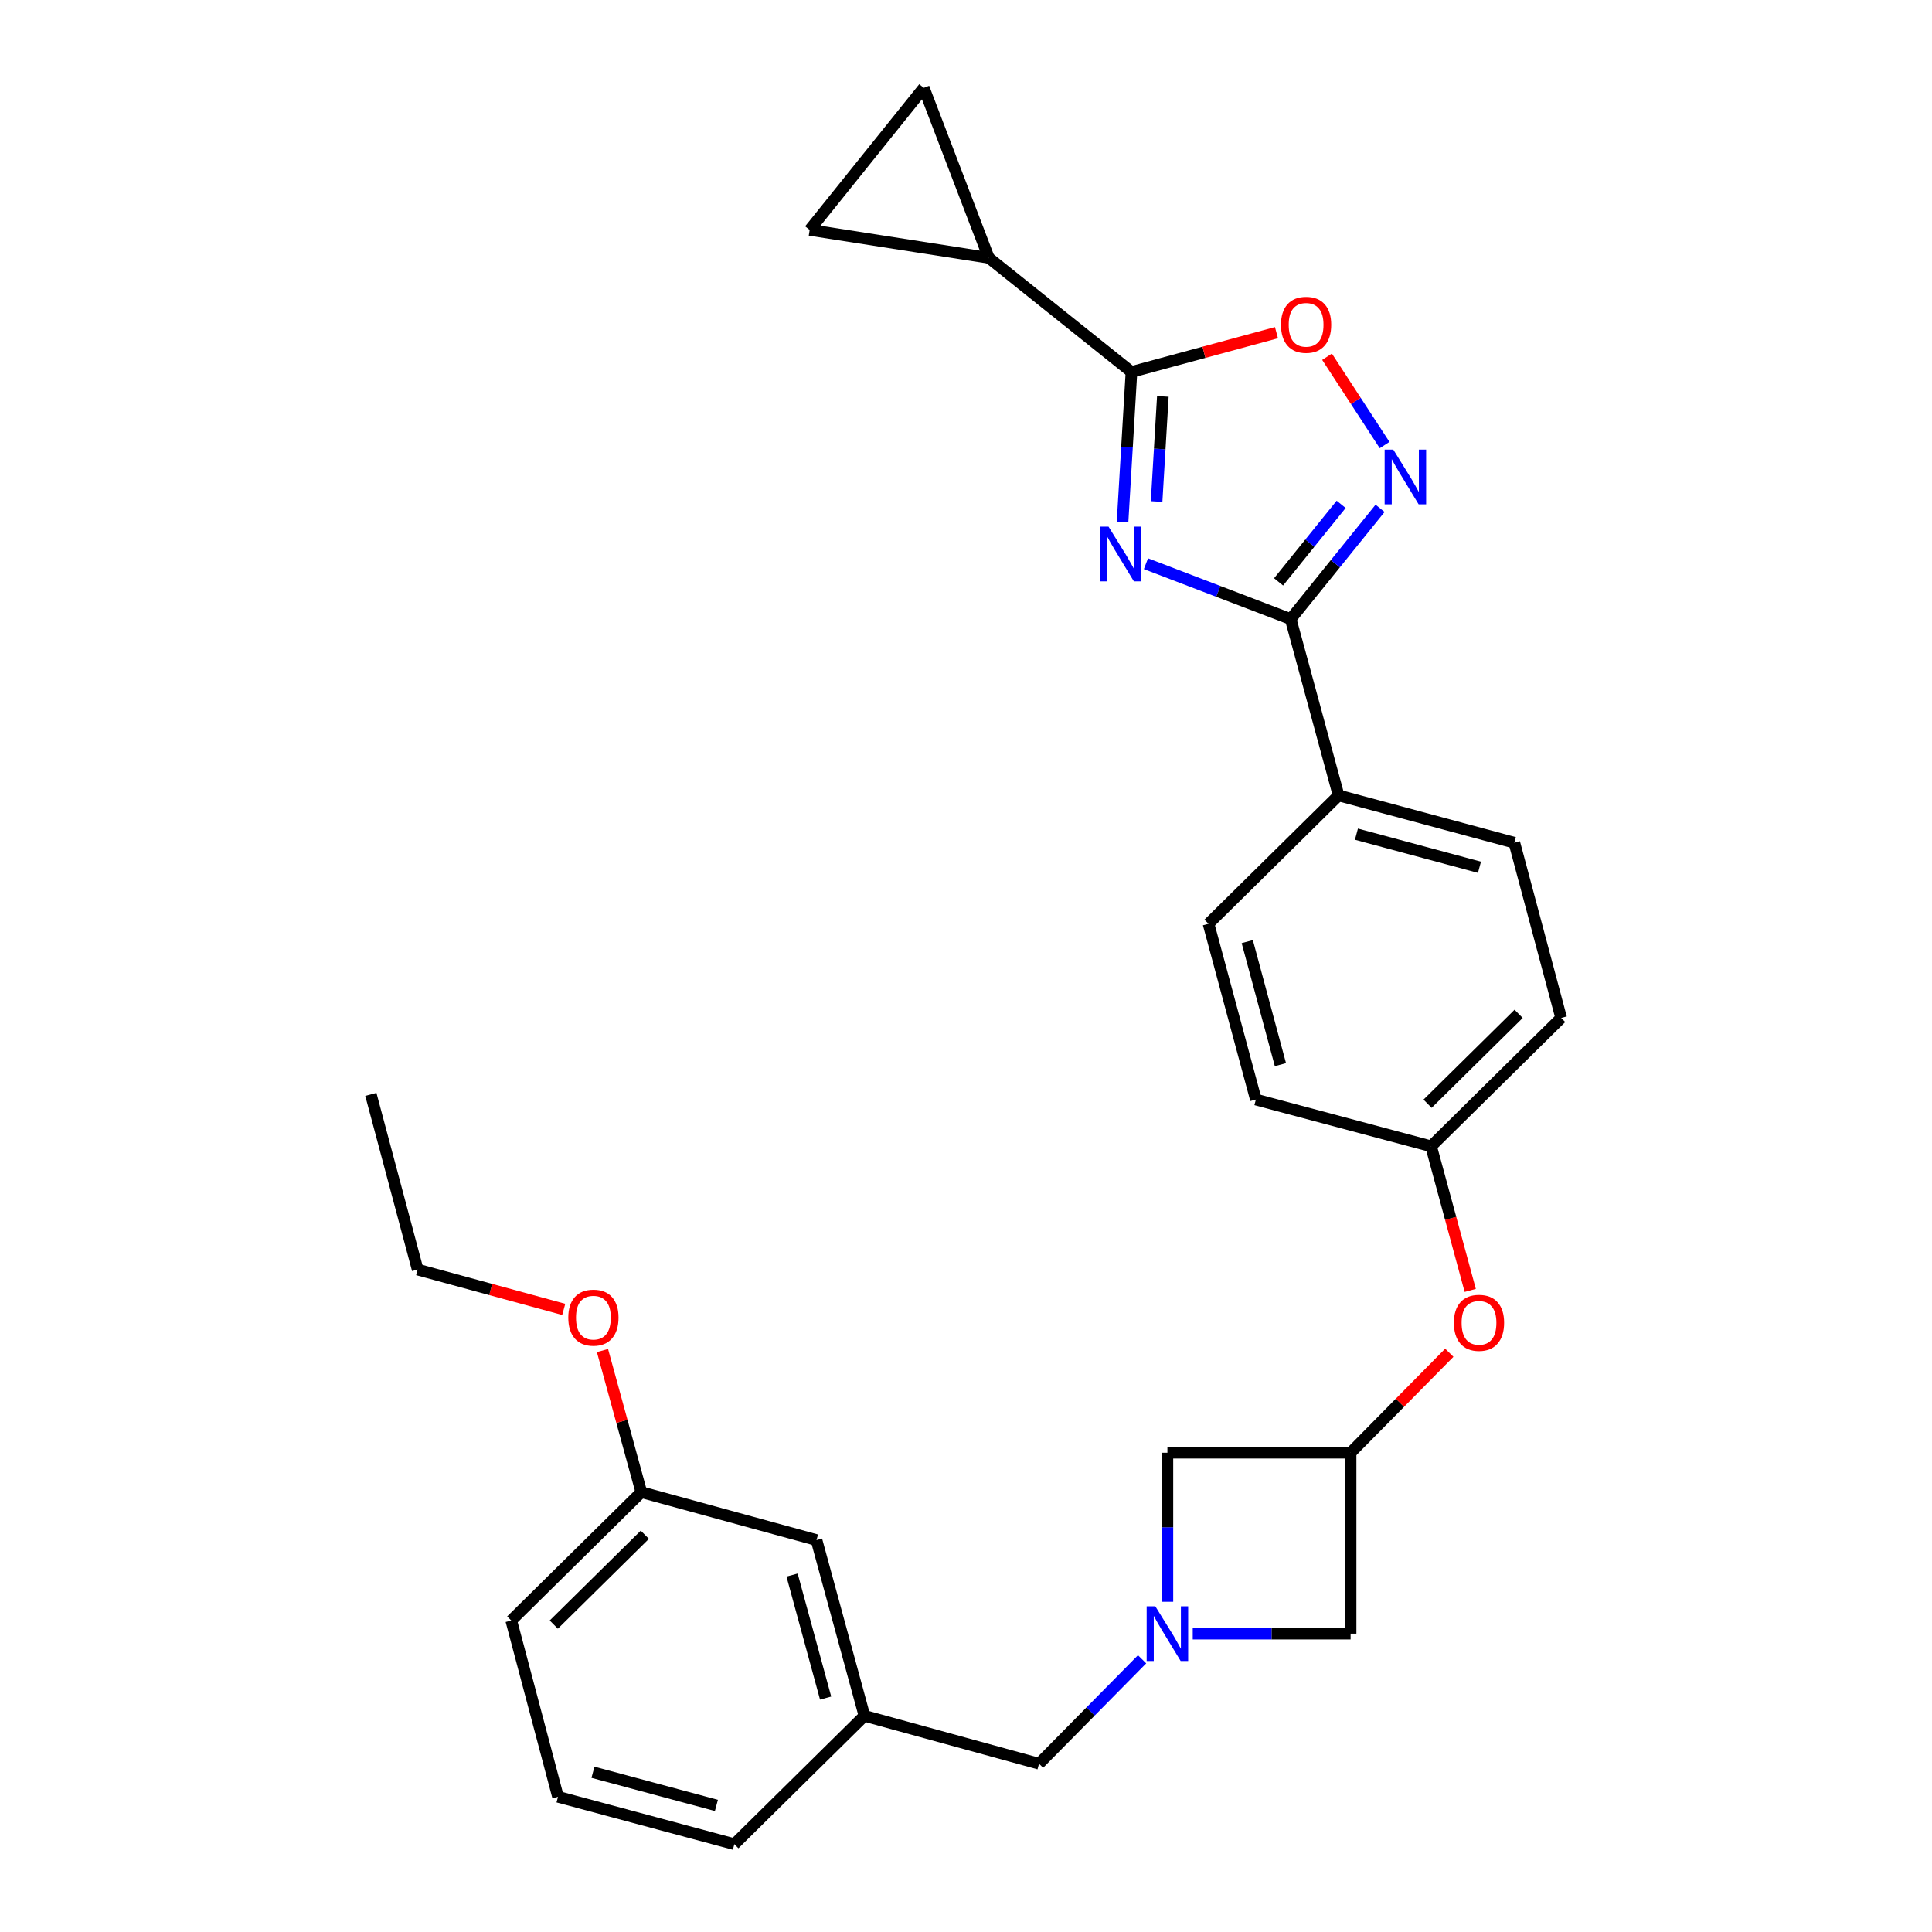 <?xml version='1.0' encoding='iso-8859-1'?>
<svg version='1.1' baseProfile='full'
              xmlns='http://www.w3.org/2000/svg'
                      xmlns:rdkit='http://www.rdkit.org/xml'
                      xmlns:xlink='http://www.w3.org/1999/xlink'
                  xml:space='preserve'
width='1000px' height='1000px' viewBox='0 0 1000 1000'>
<!-- END OF HEADER -->
<rect style='opacity:1.0;fill:#FFFFFF;stroke:none' width='1000' height='1000' x='0' y='0'> </rect>
<path class='bond-0' d='M 593.141,291.768 L 630.598,306.097' style='fill:none;fill-rule:evenodd;stroke:#0000FF;stroke-width:6px;stroke-linecap:butt;stroke-linejoin:miter;stroke-opacity:1' />
<path class='bond-0' d='M 630.598,306.097 L 668.054,320.427' style='fill:none;fill-rule:evenodd;stroke:#000000;stroke-width:6px;stroke-linecap:butt;stroke-linejoin:miter;stroke-opacity:1' />
<path class='bond-1' d='M 581.026,270.238 L 583.335,231.382' style='fill:none;fill-rule:evenodd;stroke:#0000FF;stroke-width:6px;stroke-linecap:butt;stroke-linejoin:miter;stroke-opacity:1' />
<path class='bond-1' d='M 583.335,231.382 L 585.644,192.527' style='fill:none;fill-rule:evenodd;stroke:#000000;stroke-width:6px;stroke-linecap:butt;stroke-linejoin:miter;stroke-opacity:1' />
<path class='bond-1' d='M 598.656,259.588 L 600.272,232.389' style='fill:none;fill-rule:evenodd;stroke:#0000FF;stroke-width:6px;stroke-linecap:butt;stroke-linejoin:miter;stroke-opacity:1' />
<path class='bond-1' d='M 600.272,232.389 L 601.888,205.19' style='fill:none;fill-rule:evenodd;stroke:#000000;stroke-width:6px;stroke-linecap:butt;stroke-linejoin:miter;stroke-opacity:1' />
<path class='bond-2' d='M 668.054,320.427 L 691.19,291.768' style='fill:none;fill-rule:evenodd;stroke:#000000;stroke-width:6px;stroke-linecap:butt;stroke-linejoin:miter;stroke-opacity:1' />
<path class='bond-2' d='M 691.19,291.768 L 714.325,263.108' style='fill:none;fill-rule:evenodd;stroke:#0000FF;stroke-width:6px;stroke-linecap:butt;stroke-linejoin:miter;stroke-opacity:1' />
<path class='bond-2' d='M 661.793,301.172 L 677.988,281.11' style='fill:none;fill-rule:evenodd;stroke:#000000;stroke-width:6px;stroke-linecap:butt;stroke-linejoin:miter;stroke-opacity:1' />
<path class='bond-2' d='M 677.988,281.11 L 694.183,261.049' style='fill:none;fill-rule:evenodd;stroke:#0000FF;stroke-width:6px;stroke-linecap:butt;stroke-linejoin:miter;stroke-opacity:1' />
<path class='bond-9' d='M 668.054,320.427 L 692.854,411.708' style='fill:none;fill-rule:evenodd;stroke:#000000;stroke-width:6px;stroke-linecap:butt;stroke-linejoin:miter;stroke-opacity:1' />
<path class='bond-3' d='M 585.644,192.527 L 623.17,182.361' style='fill:none;fill-rule:evenodd;stroke:#000000;stroke-width:6px;stroke-linecap:butt;stroke-linejoin:miter;stroke-opacity:1' />
<path class='bond-3' d='M 623.17,182.361 L 660.697,172.195' style='fill:none;fill-rule:evenodd;stroke:#FF0000;stroke-width:6px;stroke-linecap:butt;stroke-linejoin:miter;stroke-opacity:1' />
<path class='bond-5' d='M 585.644,192.527 L 511.801,133.464' style='fill:none;fill-rule:evenodd;stroke:#000000;stroke-width:6px;stroke-linecap:butt;stroke-linejoin:miter;stroke-opacity:1' />
<path class='bond-28' d='M 716.665,230.364 L 701.768,207.511' style='fill:none;fill-rule:evenodd;stroke:#0000FF;stroke-width:6px;stroke-linecap:butt;stroke-linejoin:miter;stroke-opacity:1' />
<path class='bond-28' d='M 701.768,207.511 L 686.872,184.658' style='fill:none;fill-rule:evenodd;stroke:#FF0000;stroke-width:6px;stroke-linecap:butt;stroke-linejoin:miter;stroke-opacity:1' />
<path class='bond-4' d='M 617.361,845.573 L 658.218,845.573' style='fill:none;fill-rule:evenodd;stroke:#0000FF;stroke-width:6px;stroke-linecap:butt;stroke-linejoin:miter;stroke-opacity:1' />
<path class='bond-4' d='M 658.218,845.573 L 699.075,845.573' style='fill:none;fill-rule:evenodd;stroke:#000000;stroke-width:6px;stroke-linecap:butt;stroke-linejoin:miter;stroke-opacity:1' />
<path class='bond-12' d='M 591.146,858.85 L 564.472,885.876' style='fill:none;fill-rule:evenodd;stroke:#0000FF;stroke-width:6px;stroke-linecap:butt;stroke-linejoin:miter;stroke-opacity:1' />
<path class='bond-12' d='M 564.472,885.876 L 537.798,912.902' style='fill:none;fill-rule:evenodd;stroke:#000000;stroke-width:6px;stroke-linecap:butt;stroke-linejoin:miter;stroke-opacity:1' />
<path class='bond-31' d='M 604.251,829.072 L 604.251,790.504' style='fill:none;fill-rule:evenodd;stroke:#0000FF;stroke-width:6px;stroke-linecap:butt;stroke-linejoin:miter;stroke-opacity:1' />
<path class='bond-31' d='M 604.251,790.504 L 604.251,751.936' style='fill:none;fill-rule:evenodd;stroke:#000000;stroke-width:6px;stroke-linecap:butt;stroke-linejoin:miter;stroke-opacity:1' />
<path class='bond-6' d='M 511.801,133.464 L 478.141,45.455' style='fill:none;fill-rule:evenodd;stroke:#000000;stroke-width:6px;stroke-linecap:butt;stroke-linejoin:miter;stroke-opacity:1' />
<path class='bond-7' d='M 511.801,133.464 L 419.079,119.005' style='fill:none;fill-rule:evenodd;stroke:#000000;stroke-width:6px;stroke-linecap:butt;stroke-linejoin:miter;stroke-opacity:1' />
<path class='bond-29' d='M 478.141,45.455 L 419.079,119.005' style='fill:none;fill-rule:evenodd;stroke:#000000;stroke-width:6px;stroke-linecap:butt;stroke-linejoin:miter;stroke-opacity:1' />
<path class='bond-8' d='M 699.075,751.936 L 724.619,726.055' style='fill:none;fill-rule:evenodd;stroke:#000000;stroke-width:6px;stroke-linecap:butt;stroke-linejoin:miter;stroke-opacity:1' />
<path class='bond-8' d='M 724.619,726.055 L 750.163,700.174' style='fill:none;fill-rule:evenodd;stroke:#FF0000;stroke-width:6px;stroke-linecap:butt;stroke-linejoin:miter;stroke-opacity:1' />
<path class='bond-10' d='M 699.075,751.936 L 604.251,751.936' style='fill:none;fill-rule:evenodd;stroke:#000000;stroke-width:6px;stroke-linecap:butt;stroke-linejoin:miter;stroke-opacity:1' />
<path class='bond-11' d='M 699.075,751.936 L 699.075,845.573' style='fill:none;fill-rule:evenodd;stroke:#000000;stroke-width:6px;stroke-linecap:butt;stroke-linejoin:miter;stroke-opacity:1' />
<path class='bond-15' d='M 692.854,411.708 L 783.823,436.196' style='fill:none;fill-rule:evenodd;stroke:#000000;stroke-width:6px;stroke-linecap:butt;stroke-linejoin:miter;stroke-opacity:1' />
<path class='bond-15' d='M 702.089,431.764 L 765.768,448.906' style='fill:none;fill-rule:evenodd;stroke:#000000;stroke-width:6px;stroke-linecap:butt;stroke-linejoin:miter;stroke-opacity:1' />
<path class='bond-16' d='M 692.854,411.708 L 625.525,478.151' style='fill:none;fill-rule:evenodd;stroke:#000000;stroke-width:6px;stroke-linecap:butt;stroke-linejoin:miter;stroke-opacity:1' />
<path class='bond-14' d='M 537.798,912.902 L 447.432,888.102' style='fill:none;fill-rule:evenodd;stroke:#000000;stroke-width:6px;stroke-linecap:butt;stroke-linejoin:miter;stroke-opacity:1' />
<path class='bond-13' d='M 760.995,667.922 L 750.861,630.624' style='fill:none;fill-rule:evenodd;stroke:#FF0000;stroke-width:6px;stroke-linecap:butt;stroke-linejoin:miter;stroke-opacity:1' />
<path class='bond-13' d='M 750.861,630.624 L 740.728,593.326' style='fill:none;fill-rule:evenodd;stroke:#000000;stroke-width:6px;stroke-linecap:butt;stroke-linejoin:miter;stroke-opacity:1' />
<path class='bond-18' d='M 447.432,888.102 L 422.623,797.133' style='fill:none;fill-rule:evenodd;stroke:#000000;stroke-width:6px;stroke-linecap:butt;stroke-linejoin:miter;stroke-opacity:1' />
<path class='bond-18' d='M 427.342,878.921 L 409.975,815.242' style='fill:none;fill-rule:evenodd;stroke:#000000;stroke-width:6px;stroke-linecap:butt;stroke-linejoin:miter;stroke-opacity:1' />
<path class='bond-24' d='M 447.432,888.102 L 380.102,954.545' style='fill:none;fill-rule:evenodd;stroke:#000000;stroke-width:6px;stroke-linecap:butt;stroke-linejoin:miter;stroke-opacity:1' />
<path class='bond-20' d='M 783.823,436.196 L 808.057,526.873' style='fill:none;fill-rule:evenodd;stroke:#000000;stroke-width:6px;stroke-linecap:butt;stroke-linejoin:miter;stroke-opacity:1' />
<path class='bond-19' d='M 625.525,478.151 L 650.042,569.12' style='fill:none;fill-rule:evenodd;stroke:#000000;stroke-width:6px;stroke-linecap:butt;stroke-linejoin:miter;stroke-opacity:1' />
<path class='bond-19' d='M 645.584,487.381 L 662.746,551.06' style='fill:none;fill-rule:evenodd;stroke:#000000;stroke-width:6px;stroke-linecap:butt;stroke-linejoin:miter;stroke-opacity:1' />
<path class='bond-17' d='M 740.728,593.326 L 650.042,569.12' style='fill:none;fill-rule:evenodd;stroke:#000000;stroke-width:6px;stroke-linecap:butt;stroke-linejoin:miter;stroke-opacity:1' />
<path class='bond-30' d='M 740.728,593.326 L 808.057,526.873' style='fill:none;fill-rule:evenodd;stroke:#000000;stroke-width:6px;stroke-linecap:butt;stroke-linejoin:miter;stroke-opacity:1' />
<path class='bond-30' d='M 738.909,571.282 L 786.04,524.766' style='fill:none;fill-rule:evenodd;stroke:#000000;stroke-width:6px;stroke-linecap:butt;stroke-linejoin:miter;stroke-opacity:1' />
<path class='bond-21' d='M 422.623,797.133 L 331.946,772.333' style='fill:none;fill-rule:evenodd;stroke:#000000;stroke-width:6px;stroke-linecap:butt;stroke-linejoin:miter;stroke-opacity:1' />
<path class='bond-22' d='M 331.946,772.333 L 321.892,735.683' style='fill:none;fill-rule:evenodd;stroke:#000000;stroke-width:6px;stroke-linecap:butt;stroke-linejoin:miter;stroke-opacity:1' />
<path class='bond-22' d='M 321.892,735.683 L 311.838,699.033' style='fill:none;fill-rule:evenodd;stroke:#FF0000;stroke-width:6px;stroke-linecap:butt;stroke-linejoin:miter;stroke-opacity:1' />
<path class='bond-32' d='M 331.946,772.333 L 264.616,838.776' style='fill:none;fill-rule:evenodd;stroke:#000000;stroke-width:6px;stroke-linecap:butt;stroke-linejoin:miter;stroke-opacity:1' />
<path class='bond-32' d='M 333.764,794.376 L 286.633,840.886' style='fill:none;fill-rule:evenodd;stroke:#000000;stroke-width:6px;stroke-linecap:butt;stroke-linejoin:miter;stroke-opacity:1' />
<path class='bond-26' d='M 291.789,677.743 L 253.983,667.436' style='fill:none;fill-rule:evenodd;stroke:#FF0000;stroke-width:6px;stroke-linecap:butt;stroke-linejoin:miter;stroke-opacity:1' />
<path class='bond-26' d='M 253.983,667.436 L 216.177,657.13' style='fill:none;fill-rule:evenodd;stroke:#000000;stroke-width:6px;stroke-linecap:butt;stroke-linejoin:miter;stroke-opacity:1' />
<path class='bond-23' d='M 288.822,930.029 L 380.102,954.545' style='fill:none;fill-rule:evenodd;stroke:#000000;stroke-width:6px;stroke-linecap:butt;stroke-linejoin:miter;stroke-opacity:1' />
<path class='bond-23' d='M 306.915,917.32 L 370.811,934.482' style='fill:none;fill-rule:evenodd;stroke:#000000;stroke-width:6px;stroke-linecap:butt;stroke-linejoin:miter;stroke-opacity:1' />
<path class='bond-25' d='M 288.822,930.029 L 264.616,838.776' style='fill:none;fill-rule:evenodd;stroke:#000000;stroke-width:6px;stroke-linecap:butt;stroke-linejoin:miter;stroke-opacity:1' />
<path class='bond-27' d='M 216.177,657.13 L 191.943,566.453' style='fill:none;fill-rule:evenodd;stroke:#000000;stroke-width:6px;stroke-linecap:butt;stroke-linejoin:miter;stroke-opacity:1' />
<path  class='atom-0' d='M 573.785 272.598
L 583.065 287.598
Q 583.985 289.078, 585.465 291.758
Q 586.945 294.438, 587.025 294.598
L 587.025 272.598
L 590.785 272.598
L 590.785 300.918
L 586.905 300.918
L 576.945 284.518
Q 575.785 282.598, 574.545 280.398
Q 573.345 278.198, 572.985 277.518
L 572.985 300.918
L 569.305 300.918
L 569.305 272.598
L 573.785 272.598
' fill='#0000FF'/>
<path  class='atom-3' d='M 721.168 232.717
L 730.448 247.717
Q 731.368 249.197, 732.848 251.877
Q 734.328 254.557, 734.408 254.717
L 734.408 232.717
L 738.168 232.717
L 738.168 261.037
L 734.288 261.037
L 724.328 244.637
Q 723.168 242.717, 721.928 240.517
Q 720.728 238.317, 720.368 237.637
L 720.368 261.037
L 716.688 261.037
L 716.688 232.717
L 721.168 232.717
' fill='#0000FF'/>
<path  class='atom-4' d='M 663.038 168.118
Q 663.038 161.318, 666.398 157.518
Q 669.758 153.718, 676.038 153.718
Q 682.318 153.718, 685.678 157.518
Q 689.038 161.318, 689.038 168.118
Q 689.038 174.998, 685.638 178.918
Q 682.238 182.798, 676.038 182.798
Q 669.798 182.798, 666.398 178.918
Q 663.038 175.038, 663.038 168.118
M 676.038 179.598
Q 680.358 179.598, 682.678 176.718
Q 685.038 173.798, 685.038 168.118
Q 685.038 162.558, 682.678 159.758
Q 680.358 156.918, 676.038 156.918
Q 671.718 156.918, 669.358 159.718
Q 667.038 162.518, 667.038 168.118
Q 667.038 173.838, 669.358 176.718
Q 671.718 179.598, 676.038 179.598
' fill='#FF0000'/>
<path  class='atom-5' d='M 597.991 831.413
L 607.271 846.413
Q 608.191 847.893, 609.671 850.573
Q 611.151 853.253, 611.231 853.413
L 611.231 831.413
L 614.991 831.413
L 614.991 859.733
L 611.111 859.733
L 601.151 843.333
Q 599.991 841.413, 598.751 839.213
Q 597.551 837.013, 597.191 836.333
L 597.191 859.733
L 593.511 859.733
L 593.511 831.413
L 597.991 831.413
' fill='#0000FF'/>
<path  class='atom-14' d='M 752.528 684.686
Q 752.528 677.886, 755.888 674.086
Q 759.248 670.286, 765.528 670.286
Q 771.808 670.286, 775.168 674.086
Q 778.528 677.886, 778.528 684.686
Q 778.528 691.566, 775.128 695.486
Q 771.728 699.366, 765.528 699.366
Q 759.288 699.366, 755.888 695.486
Q 752.528 691.606, 752.528 684.686
M 765.528 696.166
Q 769.848 696.166, 772.168 693.286
Q 774.528 690.366, 774.528 684.686
Q 774.528 679.126, 772.168 676.326
Q 769.848 673.486, 765.528 673.486
Q 761.208 673.486, 758.848 676.286
Q 756.528 679.086, 756.528 684.686
Q 756.528 690.406, 758.848 693.286
Q 761.208 696.166, 765.528 696.166
' fill='#FF0000'/>
<path  class='atom-23' d='M 294.146 682.009
Q 294.146 675.209, 297.506 671.409
Q 300.866 667.609, 307.146 667.609
Q 313.426 667.609, 316.786 671.409
Q 320.146 675.209, 320.146 682.009
Q 320.146 688.889, 316.746 692.809
Q 313.346 696.689, 307.146 696.689
Q 300.906 696.689, 297.506 692.809
Q 294.146 688.929, 294.146 682.009
M 307.146 693.489
Q 311.466 693.489, 313.786 690.609
Q 316.146 687.689, 316.146 682.009
Q 316.146 676.449, 313.786 673.649
Q 311.466 670.809, 307.146 670.809
Q 302.826 670.809, 300.466 673.609
Q 298.146 676.409, 298.146 682.009
Q 298.146 687.729, 300.466 690.609
Q 302.826 693.489, 307.146 693.489
' fill='#FF0000'/>
</svg>
